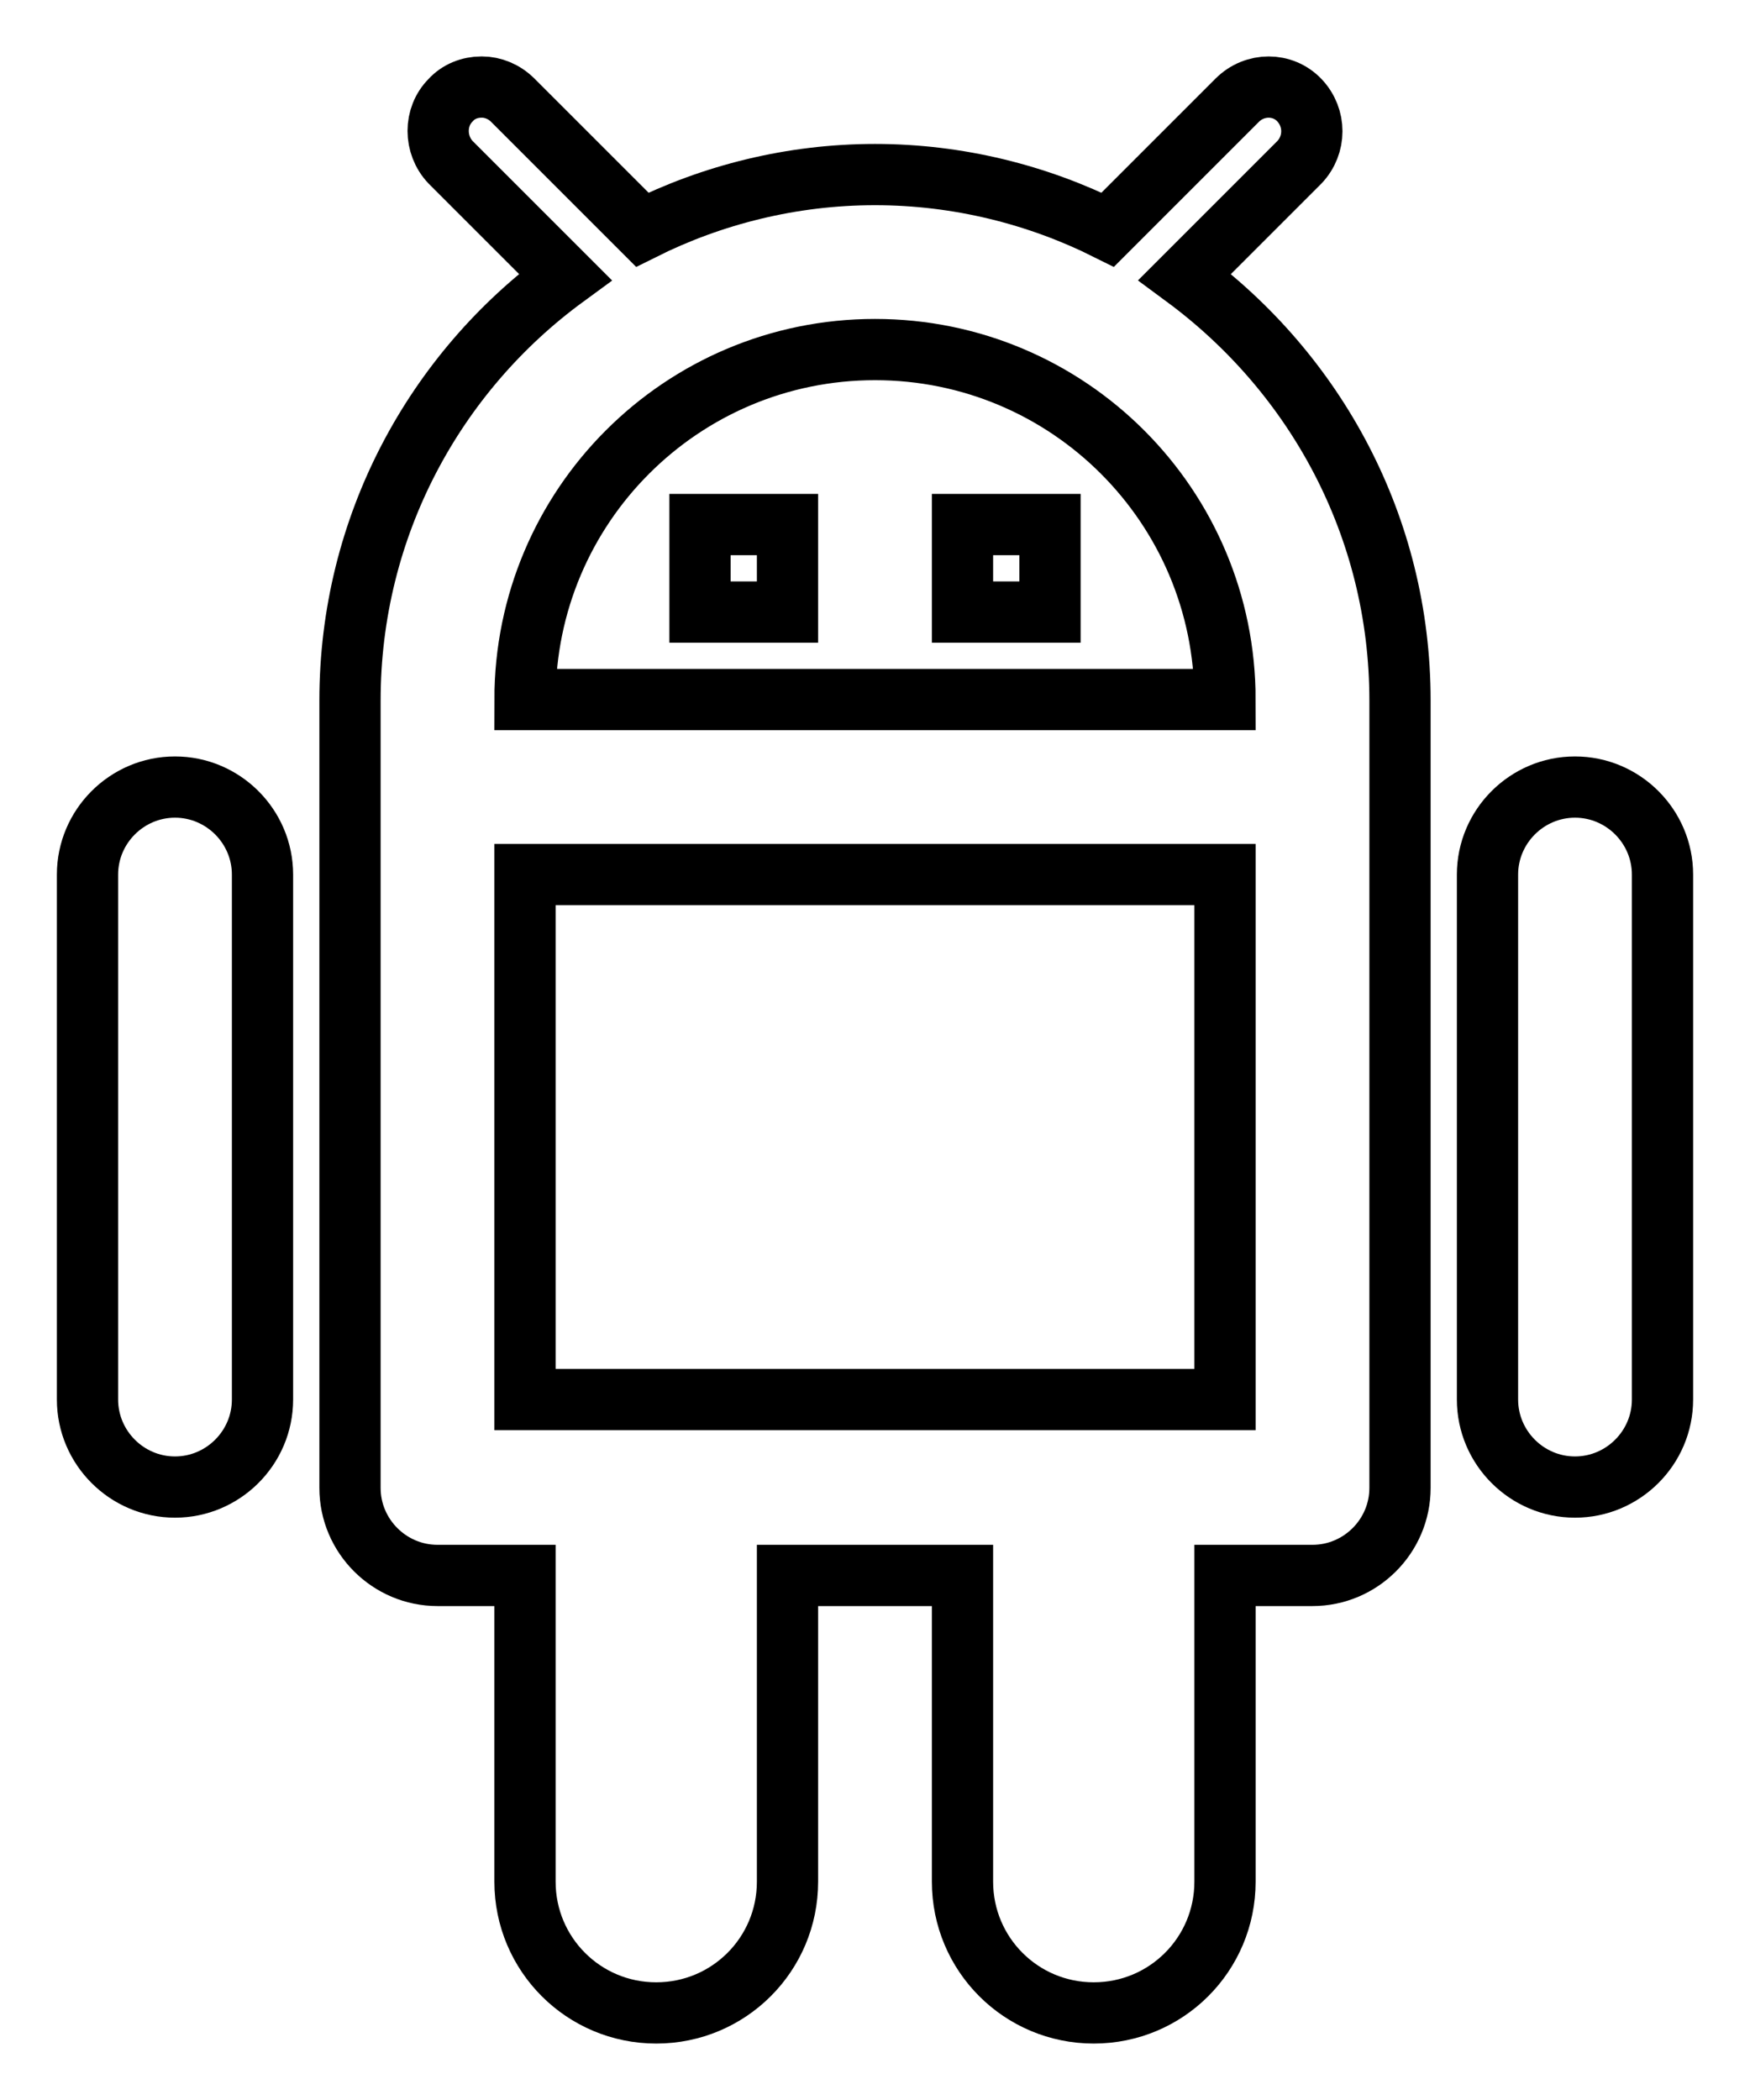 <?xml version="1.0" encoding="UTF-8"?> <svg xmlns="http://www.w3.org/2000/svg" width="20" height="24" viewBox="0 0 20 24" fill="none"><path d="M5.5 0.995C5.37 0.995 5.24 1.045 5.15 1.145C4.96 1.335 4.96 1.655 5.15 1.855L6.46 3.165C4.97 4.255 4 6.015 4 8.005V17.005C4 17.555 4.45 18.005 5 18.005H6V21.505C6 22.335 6.67 23.005 7.5 23.005C8.33 23.005 9 22.335 9 21.505V18.005H11V21.505C11 22.335 11.67 23.005 12.5 23.005C13.33 23.005 14 22.335 14 21.505V18.005H15C15.55 18.005 16 17.555 16 17.005V8.005C16 6.015 15.03 4.265 13.54 3.165L14.85 1.855C15.04 1.655 15.04 1.345 14.85 1.145C14.66 0.945 14.34 0.945 14.14 1.145L12.66 2.625C11.86 2.225 10.95 1.995 10 1.995C9.05 1.995 8.14 2.225 7.34 2.625L5.86 1.145C5.76 1.045 5.63 0.995 5.51 0.995H5.5ZM10 3.995C12.21 3.995 14 5.785 14 7.995H6C6 5.785 7.79 3.995 10 3.995ZM8 5.995V6.995H9V5.995H8ZM11 5.995V6.995H12V5.995H11ZM2 8.995C1.45 8.995 1 9.445 1 9.995V15.995C1 16.545 1.45 16.995 2 16.995C2.55 16.995 3 16.545 3 15.995V9.995C3 9.445 2.55 8.995 2 8.995ZM18 8.995C17.45 8.995 17 9.445 17 9.995V15.995C17 16.545 17.45 16.995 18 16.995C18.55 16.995 19 16.545 19 15.995V9.995C19 9.445 18.55 8.995 18 8.995ZM6 9.995H14V15.995H6V9.995Z" stroke="black" stroke-width="0.7" stroke-miterlimit="10"></path></svg> 